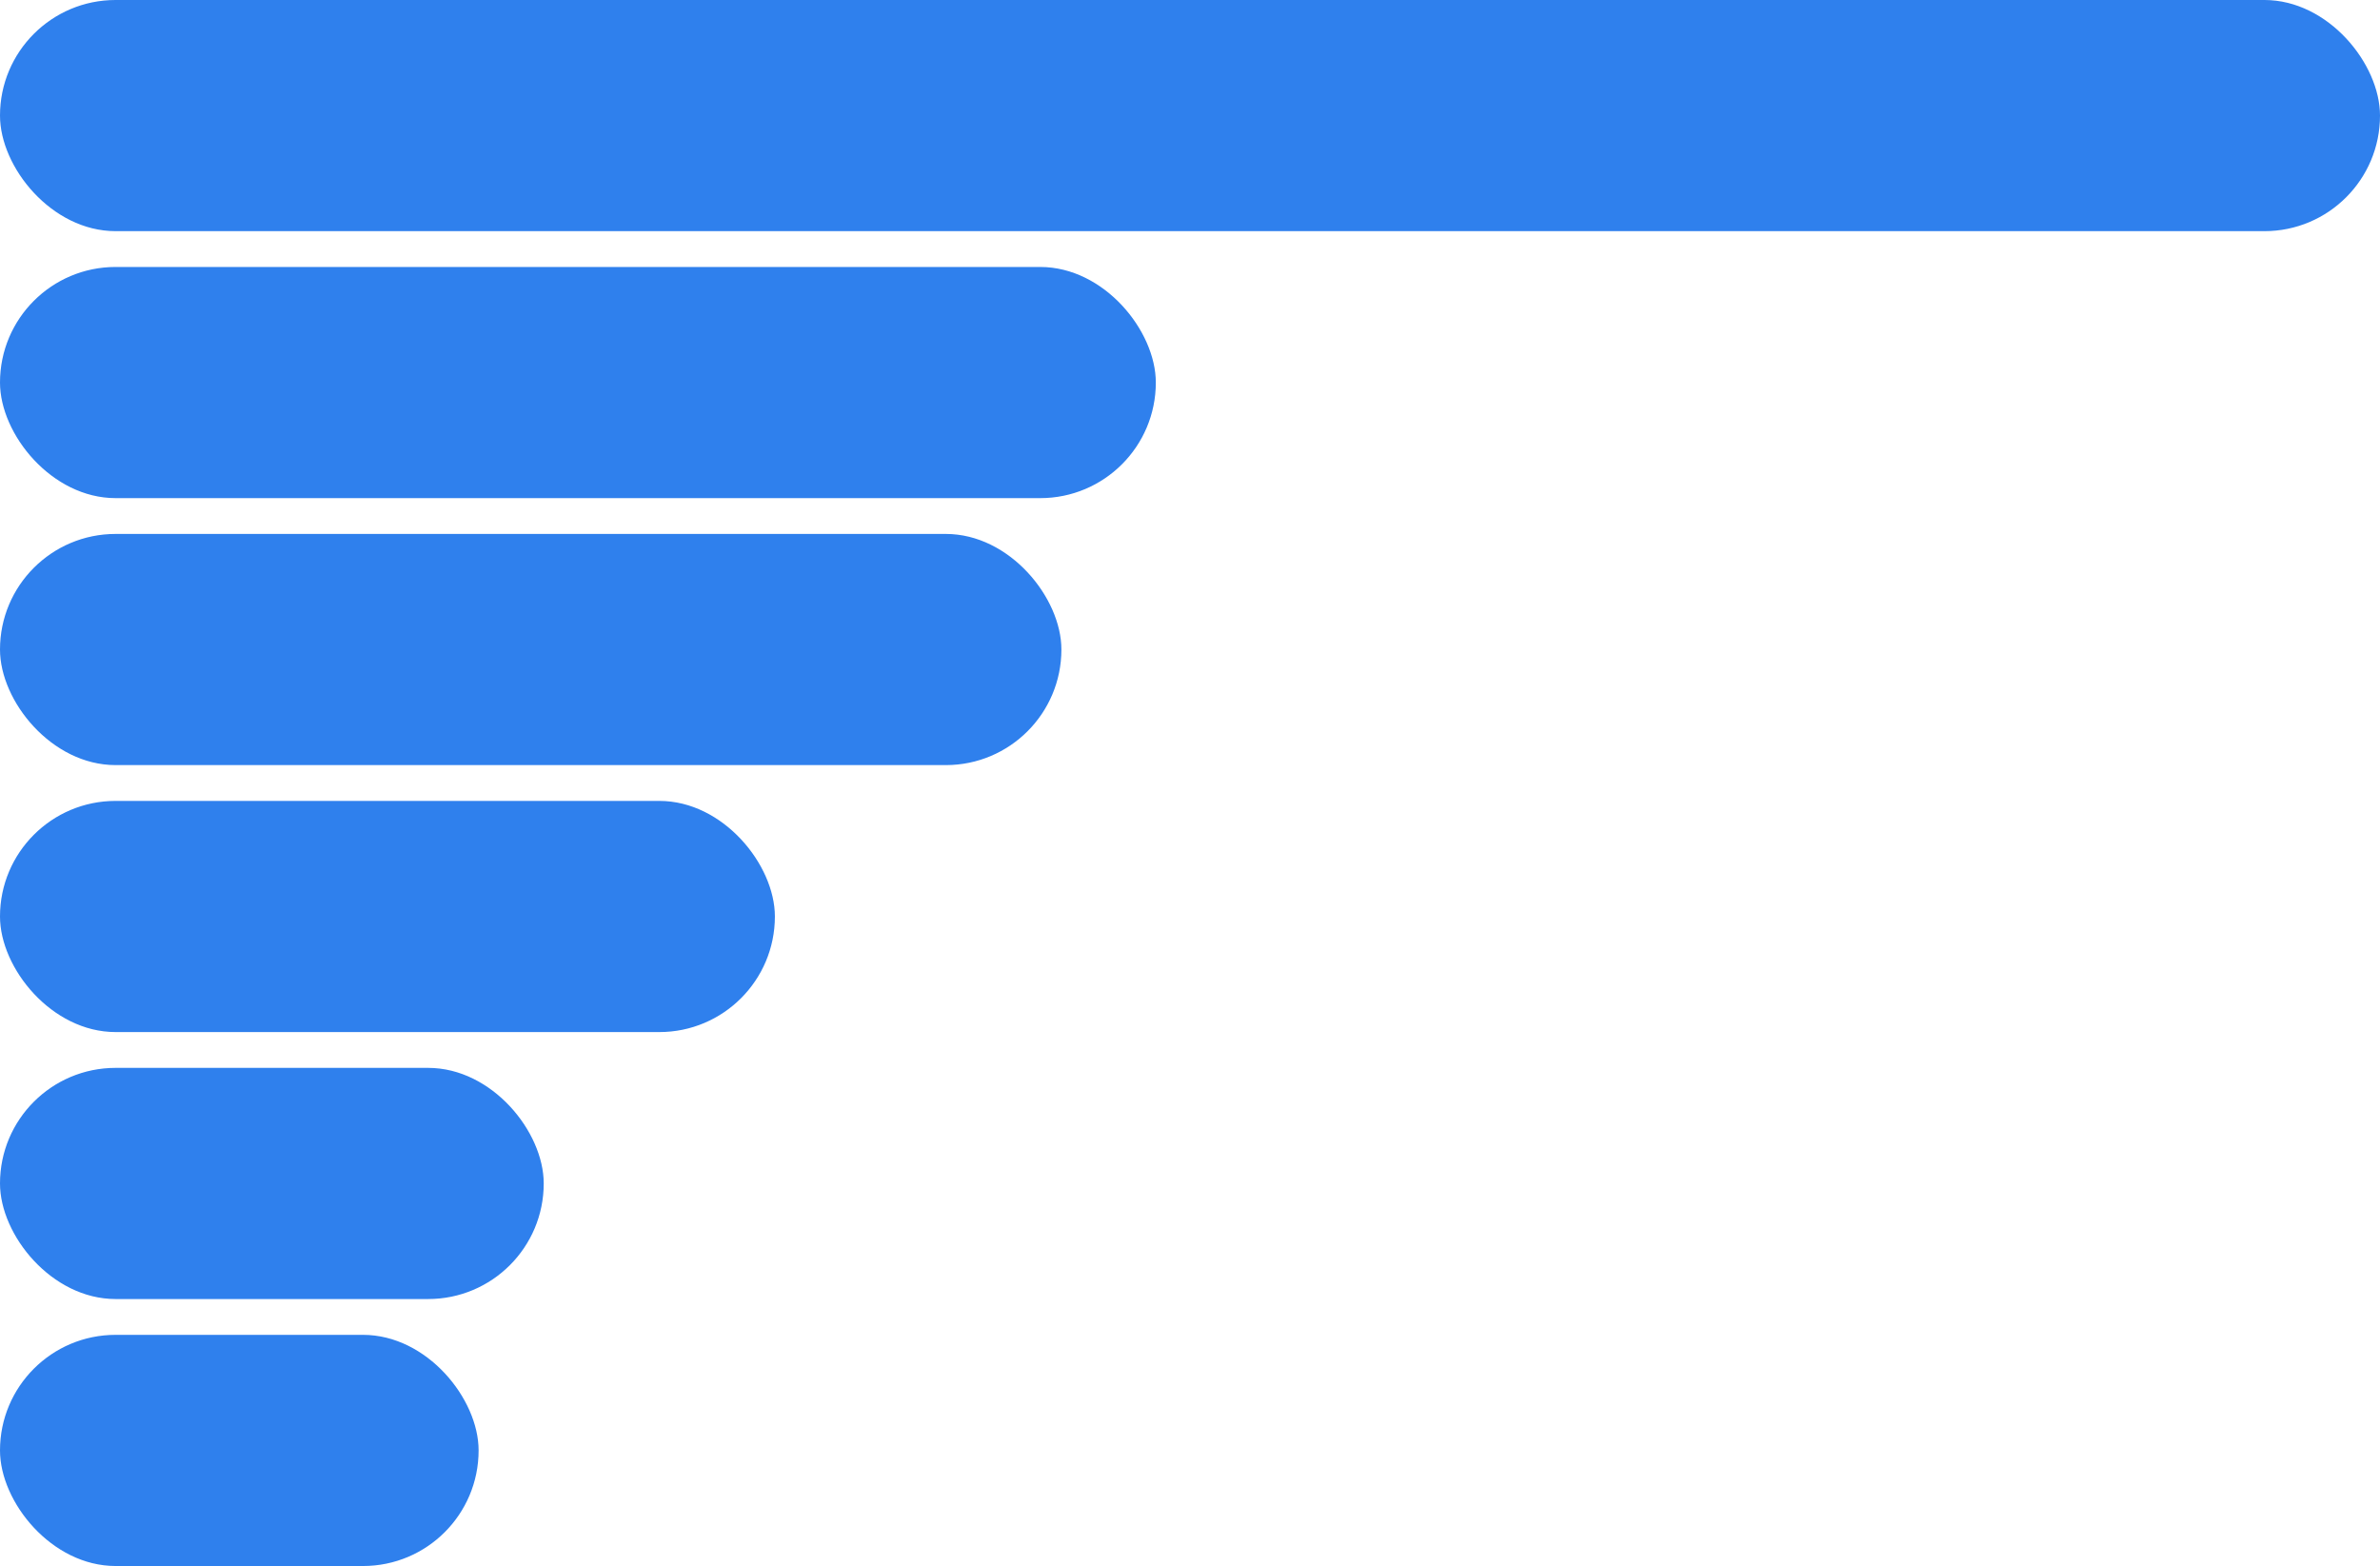 <?xml version="1.0" encoding="UTF-8"?> <svg xmlns="http://www.w3.org/2000/svg" width="731" height="481" viewBox="0 0 731 481" fill="none"> <rect width="731" height="71" rx="35.5" fill="#2F80ED"></rect> <rect y="82" width="355" height="71" rx="35.5" fill="#2F80ED"></rect> <rect y="164" width="326" height="71" rx="35.5" fill="#2F80ED"></rect> <rect y="246" width="238" height="71" rx="35.5" fill="#2F80ED"></rect> <rect y="328" width="167" height="71" rx="35.5" fill="#2F80ED"></rect> <rect y="410" width="147" height="71" rx="35.5" fill="#2F80ED"></rect> </svg> 